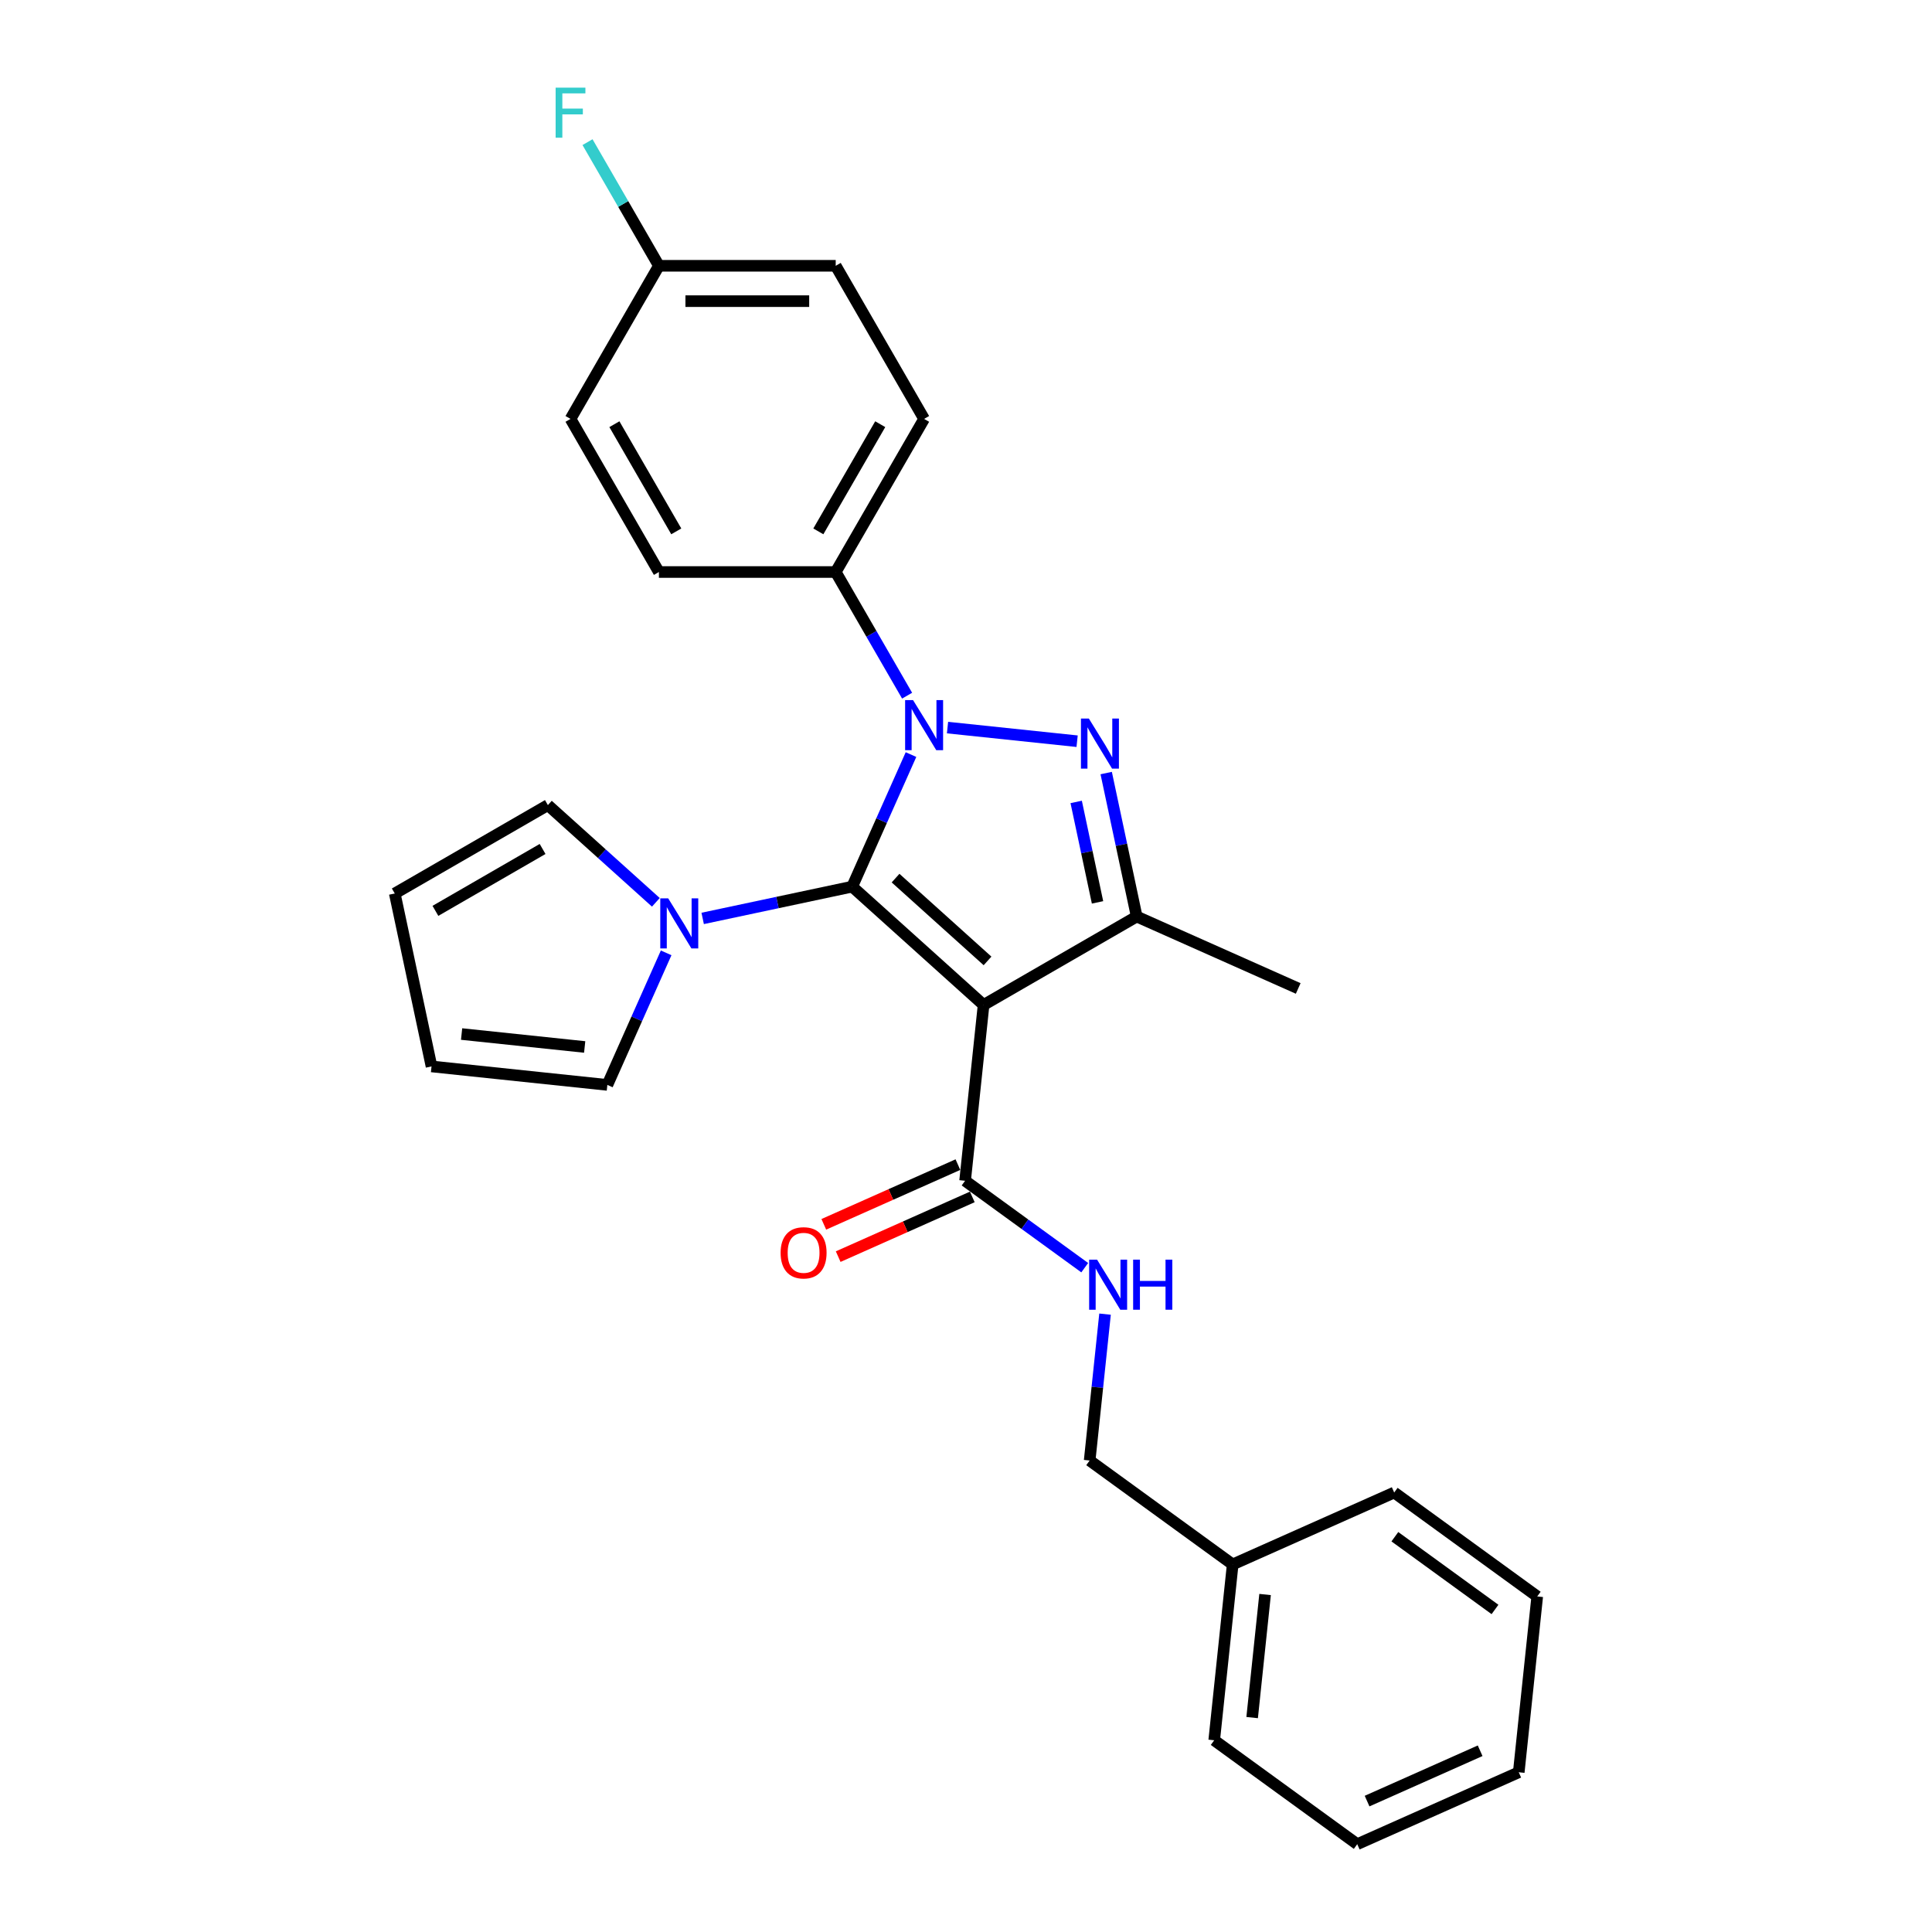 <?xml version='1.0' encoding='iso-8859-1'?>
<svg version='1.1' baseProfile='full'
              xmlns='http://www.w3.org/2000/svg'
                      xmlns:rdkit='http://www.rdkit.org/xml'
                      xmlns:xlink='http://www.w3.org/1999/xlink'
                  xml:space='preserve'
width='1000px' height='1000px' viewBox='0 0 1000 1000'>
<!-- END OF HEADER -->
<rect style='opacity:1.0;fill:#FFFFFF;stroke:none' width='1000' height='1000' x='0' y='0'> </rect>
<path class='bond-0' d='M 441.097,458.923 L 456.313,424.746' style='fill:none;fill-rule:evenodd;stroke:#000000;stroke-width:6px;stroke-linecap:butt;stroke-linejoin:miter;stroke-opacity:1' />
<path class='bond-0' d='M 456.313,424.746 L 471.529,390.57' style='fill:none;fill-rule:evenodd;stroke:#0000FF;stroke-width:6px;stroke-linecap:butt;stroke-linejoin:miter;stroke-opacity:1' />
<path class='bond-1' d='M 441.097,458.923 L 509.102,520.155' style='fill:none;fill-rule:evenodd;stroke:#000000;stroke-width:6px;stroke-linecap:butt;stroke-linejoin:miter;stroke-opacity:1' />
<path class='bond-1' d='M 463.544,454.507 L 511.147,497.369' style='fill:none;fill-rule:evenodd;stroke:#000000;stroke-width:6px;stroke-linecap:butt;stroke-linejoin:miter;stroke-opacity:1' />
<path class='bond-4' d='M 441.097,458.923 L 402.399,467.148' style='fill:none;fill-rule:evenodd;stroke:#000000;stroke-width:6px;stroke-linecap:butt;stroke-linejoin:miter;stroke-opacity:1' />
<path class='bond-4' d='M 402.399,467.148 L 363.702,475.374' style='fill:none;fill-rule:evenodd;stroke:#0000FF;stroke-width:6px;stroke-linecap:butt;stroke-linejoin:miter;stroke-opacity:1' />
<path class='bond-2' d='M 490.433,376.598 L 557.514,383.648' style='fill:none;fill-rule:evenodd;stroke:#0000FF;stroke-width:6px;stroke-linecap:butt;stroke-linejoin:miter;stroke-opacity:1' />
<path class='bond-6' d='M 469.515,360.079 L 451.039,328.077' style='fill:none;fill-rule:evenodd;stroke:#0000FF;stroke-width:6px;stroke-linecap:butt;stroke-linejoin:miter;stroke-opacity:1' />
<path class='bond-6' d='M 451.039,328.077 L 432.562,296.075' style='fill:none;fill-rule:evenodd;stroke:#000000;stroke-width:6px;stroke-linecap:butt;stroke-linejoin:miter;stroke-opacity:1' />
<path class='bond-3' d='M 509.102,520.155 L 588.352,474.4' style='fill:none;fill-rule:evenodd;stroke:#000000;stroke-width:6px;stroke-linecap:butt;stroke-linejoin:miter;stroke-opacity:1' />
<path class='bond-5' d='M 509.102,520.155 L 499.536,611.164' style='fill:none;fill-rule:evenodd;stroke:#000000;stroke-width:6px;stroke-linecap:butt;stroke-linejoin:miter;stroke-opacity:1' />
<path class='bond-27' d='M 572.566,400.135 L 580.459,437.268' style='fill:none;fill-rule:evenodd;stroke:#0000FF;stroke-width:6px;stroke-linecap:butt;stroke-linejoin:miter;stroke-opacity:1' />
<path class='bond-27' d='M 580.459,437.268 L 588.352,474.4' style='fill:none;fill-rule:evenodd;stroke:#000000;stroke-width:6px;stroke-linecap:butt;stroke-linejoin:miter;stroke-opacity:1' />
<path class='bond-27' d='M 557.032,415.08 L 562.557,441.073' style='fill:none;fill-rule:evenodd;stroke:#0000FF;stroke-width:6px;stroke-linecap:butt;stroke-linejoin:miter;stroke-opacity:1' />
<path class='bond-27' d='M 562.557,441.073 L 568.082,467.066' style='fill:none;fill-rule:evenodd;stroke:#000000;stroke-width:6px;stroke-linecap:butt;stroke-linejoin:miter;stroke-opacity:1' />
<path class='bond-17' d='M 588.352,474.4 L 671.95,511.62' style='fill:none;fill-rule:evenodd;stroke:#000000;stroke-width:6px;stroke-linecap:butt;stroke-linejoin:miter;stroke-opacity:1' />
<path class='bond-8' d='M 344.799,493.194 L 329.582,527.371' style='fill:none;fill-rule:evenodd;stroke:#0000FF;stroke-width:6px;stroke-linecap:butt;stroke-linejoin:miter;stroke-opacity:1' />
<path class='bond-8' d='M 329.582,527.371 L 314.366,561.547' style='fill:none;fill-rule:evenodd;stroke:#000000;stroke-width:6px;stroke-linecap:butt;stroke-linejoin:miter;stroke-opacity:1' />
<path class='bond-9' d='M 339.47,467.04 L 311.526,441.878' style='fill:none;fill-rule:evenodd;stroke:#0000FF;stroke-width:6px;stroke-linecap:butt;stroke-linejoin:miter;stroke-opacity:1' />
<path class='bond-9' d='M 311.526,441.878 L 283.581,416.717' style='fill:none;fill-rule:evenodd;stroke:#000000;stroke-width:6px;stroke-linecap:butt;stroke-linejoin:miter;stroke-opacity:1' />
<path class='bond-7' d='M 499.536,611.164 L 530.495,633.656' style='fill:none;fill-rule:evenodd;stroke:#000000;stroke-width:6px;stroke-linecap:butt;stroke-linejoin:miter;stroke-opacity:1' />
<path class='bond-7' d='M 530.495,633.656 L 561.454,656.149' style='fill:none;fill-rule:evenodd;stroke:#0000FF;stroke-width:6px;stroke-linecap:butt;stroke-linejoin:miter;stroke-opacity:1' />
<path class='bond-10' d='M 495.814,602.804 L 461.107,618.256' style='fill:none;fill-rule:evenodd;stroke:#000000;stroke-width:6px;stroke-linecap:butt;stroke-linejoin:miter;stroke-opacity:1' />
<path class='bond-10' d='M 461.107,618.256 L 426.4,633.709' style='fill:none;fill-rule:evenodd;stroke:#FF0000;stroke-width:6px;stroke-linecap:butt;stroke-linejoin:miter;stroke-opacity:1' />
<path class='bond-10' d='M 503.258,619.523 L 468.551,634.976' style='fill:none;fill-rule:evenodd;stroke:#000000;stroke-width:6px;stroke-linecap:butt;stroke-linejoin:miter;stroke-opacity:1' />
<path class='bond-10' d='M 468.551,634.976 L 433.844,650.429' style='fill:none;fill-rule:evenodd;stroke:#FF0000;stroke-width:6px;stroke-linecap:butt;stroke-linejoin:miter;stroke-opacity:1' />
<path class='bond-13' d='M 432.562,296.075 L 478.317,216.825' style='fill:none;fill-rule:evenodd;stroke:#000000;stroke-width:6px;stroke-linecap:butt;stroke-linejoin:miter;stroke-opacity:1' />
<path class='bond-13' d='M 423.575,275.036 L 455.604,219.561' style='fill:none;fill-rule:evenodd;stroke:#000000;stroke-width:6px;stroke-linecap:butt;stroke-linejoin:miter;stroke-opacity:1' />
<path class='bond-14' d='M 432.562,296.075 L 341.052,296.075' style='fill:none;fill-rule:evenodd;stroke:#000000;stroke-width:6px;stroke-linecap:butt;stroke-linejoin:miter;stroke-opacity:1' />
<path class='bond-15' d='M 571.967,680.197 L 567.986,718.079' style='fill:none;fill-rule:evenodd;stroke:#0000FF;stroke-width:6px;stroke-linecap:butt;stroke-linejoin:miter;stroke-opacity:1' />
<path class='bond-15' d='M 567.986,718.079 L 564.004,755.96' style='fill:none;fill-rule:evenodd;stroke:#000000;stroke-width:6px;stroke-linecap:butt;stroke-linejoin:miter;stroke-opacity:1' />
<path class='bond-11' d='M 314.366,561.547 L 223.357,551.982' style='fill:none;fill-rule:evenodd;stroke:#000000;stroke-width:6px;stroke-linecap:butt;stroke-linejoin:miter;stroke-opacity:1' />
<path class='bond-11' d='M 302.628,541.911 L 238.922,535.215' style='fill:none;fill-rule:evenodd;stroke:#000000;stroke-width:6px;stroke-linecap:butt;stroke-linejoin:miter;stroke-opacity:1' />
<path class='bond-12' d='M 283.581,416.717 L 204.331,462.472' style='fill:none;fill-rule:evenodd;stroke:#000000;stroke-width:6px;stroke-linecap:butt;stroke-linejoin:miter;stroke-opacity:1' />
<path class='bond-12' d='M 280.845,439.43 L 225.37,471.459' style='fill:none;fill-rule:evenodd;stroke:#000000;stroke-width:6px;stroke-linecap:butt;stroke-linejoin:miter;stroke-opacity:1' />
<path class='bond-28' d='M 223.357,551.982 L 204.331,462.472' style='fill:none;fill-rule:evenodd;stroke:#000000;stroke-width:6px;stroke-linecap:butt;stroke-linejoin:miter;stroke-opacity:1' />
<path class='bond-19' d='M 478.317,216.825 L 432.562,137.575' style='fill:none;fill-rule:evenodd;stroke:#000000;stroke-width:6px;stroke-linecap:butt;stroke-linejoin:miter;stroke-opacity:1' />
<path class='bond-18' d='M 341.052,296.075 L 295.297,216.825' style='fill:none;fill-rule:evenodd;stroke:#000000;stroke-width:6px;stroke-linecap:butt;stroke-linejoin:miter;stroke-opacity:1' />
<path class='bond-18' d='M 350.039,275.036 L 318.01,219.561' style='fill:none;fill-rule:evenodd;stroke:#000000;stroke-width:6px;stroke-linecap:butt;stroke-linejoin:miter;stroke-opacity:1' />
<path class='bond-21' d='M 564.004,755.96 L 638.037,809.749' style='fill:none;fill-rule:evenodd;stroke:#000000;stroke-width:6px;stroke-linecap:butt;stroke-linejoin:miter;stroke-opacity:1' />
<path class='bond-16' d='M 341.052,137.575 L 295.297,216.825' style='fill:none;fill-rule:evenodd;stroke:#000000;stroke-width:6px;stroke-linecap:butt;stroke-linejoin:miter;stroke-opacity:1' />
<path class='bond-20' d='M 341.052,137.575 L 322.576,105.572' style='fill:none;fill-rule:evenodd;stroke:#000000;stroke-width:6px;stroke-linecap:butt;stroke-linejoin:miter;stroke-opacity:1' />
<path class='bond-20' d='M 322.576,105.572 L 304.099,73.57' style='fill:none;fill-rule:evenodd;stroke:#33CCCC;stroke-width:6px;stroke-linecap:butt;stroke-linejoin:miter;stroke-opacity:1' />
<path class='bond-29' d='M 341.052,137.575 L 432.562,137.575' style='fill:none;fill-rule:evenodd;stroke:#000000;stroke-width:6px;stroke-linecap:butt;stroke-linejoin:miter;stroke-opacity:1' />
<path class='bond-29' d='M 354.779,155.877 L 418.836,155.877' style='fill:none;fill-rule:evenodd;stroke:#000000;stroke-width:6px;stroke-linecap:butt;stroke-linejoin:miter;stroke-opacity:1' />
<path class='bond-22' d='M 638.037,809.749 L 628.472,900.757' style='fill:none;fill-rule:evenodd;stroke:#000000;stroke-width:6px;stroke-linecap:butt;stroke-linejoin:miter;stroke-opacity:1' />
<path class='bond-22' d='M 654.804,825.313 L 648.108,889.019' style='fill:none;fill-rule:evenodd;stroke:#000000;stroke-width:6px;stroke-linecap:butt;stroke-linejoin:miter;stroke-opacity:1' />
<path class='bond-23' d='M 638.037,809.749 L 721.636,772.528' style='fill:none;fill-rule:evenodd;stroke:#000000;stroke-width:6px;stroke-linecap:butt;stroke-linejoin:miter;stroke-opacity:1' />
<path class='bond-24' d='M 628.472,900.757 L 702.505,954.545' style='fill:none;fill-rule:evenodd;stroke:#000000;stroke-width:6px;stroke-linecap:butt;stroke-linejoin:miter;stroke-opacity:1' />
<path class='bond-25' d='M 721.636,772.528 L 795.669,826.316' style='fill:none;fill-rule:evenodd;stroke:#000000;stroke-width:6px;stroke-linecap:butt;stroke-linejoin:miter;stroke-opacity:1' />
<path class='bond-25' d='M 721.983,795.403 L 773.806,833.055' style='fill:none;fill-rule:evenodd;stroke:#000000;stroke-width:6px;stroke-linecap:butt;stroke-linejoin:miter;stroke-opacity:1' />
<path class='bond-30' d='M 702.505,954.545 L 786.103,917.325' style='fill:none;fill-rule:evenodd;stroke:#000000;stroke-width:6px;stroke-linecap:butt;stroke-linejoin:miter;stroke-opacity:1' />
<path class='bond-30' d='M 707.6,932.243 L 766.119,906.188' style='fill:none;fill-rule:evenodd;stroke:#000000;stroke-width:6px;stroke-linecap:butt;stroke-linejoin:miter;stroke-opacity:1' />
<path class='bond-26' d='M 795.669,826.316 L 786.103,917.325' style='fill:none;fill-rule:evenodd;stroke:#000000;stroke-width:6px;stroke-linecap:butt;stroke-linejoin:miter;stroke-opacity:1' />
<path  class='atom-1' d='M 472.589 362.367
L 481.081 376.093
Q 481.923 377.447, 483.277 379.9
Q 484.631 382.352, 484.704 382.499
L 484.704 362.367
L 488.145 362.367
L 488.145 388.282
L 484.595 388.282
L 475.48 373.275
Q 474.419 371.518, 473.284 369.504
Q 472.186 367.491, 471.856 366.869
L 471.856 388.282
L 468.489 388.282
L 468.489 362.367
L 472.589 362.367
' fill='#0000FF'/>
<path  class='atom-3' d='M 563.597 371.932
L 572.089 385.659
Q 572.931 387.013, 574.285 389.465
Q 575.64 391.918, 575.713 392.064
L 575.713 371.932
L 579.154 371.932
L 579.154 397.848
L 575.603 397.848
L 566.489 382.84
Q 565.427 381.083, 564.293 379.07
Q 563.194 377.057, 562.865 376.434
L 562.865 397.848
L 559.497 397.848
L 559.497 371.932
L 563.597 371.932
' fill='#0000FF'/>
<path  class='atom-5' d='M 345.858 464.991
L 354.35 478.718
Q 355.192 480.072, 356.546 482.524
Q 357.901 484.977, 357.974 485.123
L 357.974 464.991
L 361.415 464.991
L 361.415 490.907
L 357.864 490.907
L 348.75 475.899
Q 347.688 474.142, 346.553 472.129
Q 345.455 470.116, 345.126 469.493
L 345.126 490.907
L 341.758 490.907
L 341.758 464.991
L 345.858 464.991
' fill='#0000FF'/>
<path  class='atom-8' d='M 567.841 651.994
L 576.333 665.721
Q 577.175 667.075, 578.529 669.527
Q 579.884 671.98, 579.957 672.126
L 579.957 651.994
L 583.398 651.994
L 583.398 677.91
L 579.847 677.91
L 570.733 662.902
Q 569.671 661.145, 568.536 659.132
Q 567.438 657.119, 567.109 656.496
L 567.109 677.91
L 563.741 677.91
L 563.741 651.994
L 567.841 651.994
' fill='#0000FF'/>
<path  class='atom-8' d='M 586.509 651.994
L 590.023 651.994
L 590.023 663.012
L 603.274 663.012
L 603.274 651.994
L 606.788 651.994
L 606.788 677.91
L 603.274 677.91
L 603.274 665.94
L 590.023 665.94
L 590.023 677.91
L 586.509 677.91
L 586.509 651.994
' fill='#0000FF'/>
<path  class='atom-11' d='M 404.042 648.457
Q 404.042 642.235, 407.116 638.757
Q 410.191 635.28, 415.938 635.28
Q 421.685 635.28, 424.759 638.757
Q 427.834 642.235, 427.834 648.457
Q 427.834 654.753, 424.723 658.34
Q 421.611 661.891, 415.938 661.891
Q 410.228 661.891, 407.116 658.34
Q 404.042 654.79, 404.042 648.457
M 415.938 658.963
Q 419.891 658.963, 422.014 656.327
Q 424.174 653.655, 424.174 648.457
Q 424.174 643.369, 422.014 640.807
Q 419.891 638.208, 415.938 638.208
Q 411.985 638.208, 409.825 640.77
Q 407.702 643.333, 407.702 648.457
Q 407.702 653.692, 409.825 656.327
Q 411.985 658.963, 415.938 658.963
' fill='#FF0000'/>
<path  class='atom-21' d='M 287.592 45.367
L 303.002 45.367
L 303.002 48.332
L 291.069 48.332
L 291.069 56.202
L 301.685 56.202
L 301.685 59.203
L 291.069 59.203
L 291.069 71.282
L 287.592 71.282
L 287.592 45.367
' fill='#33CCCC'/>
</svg>
